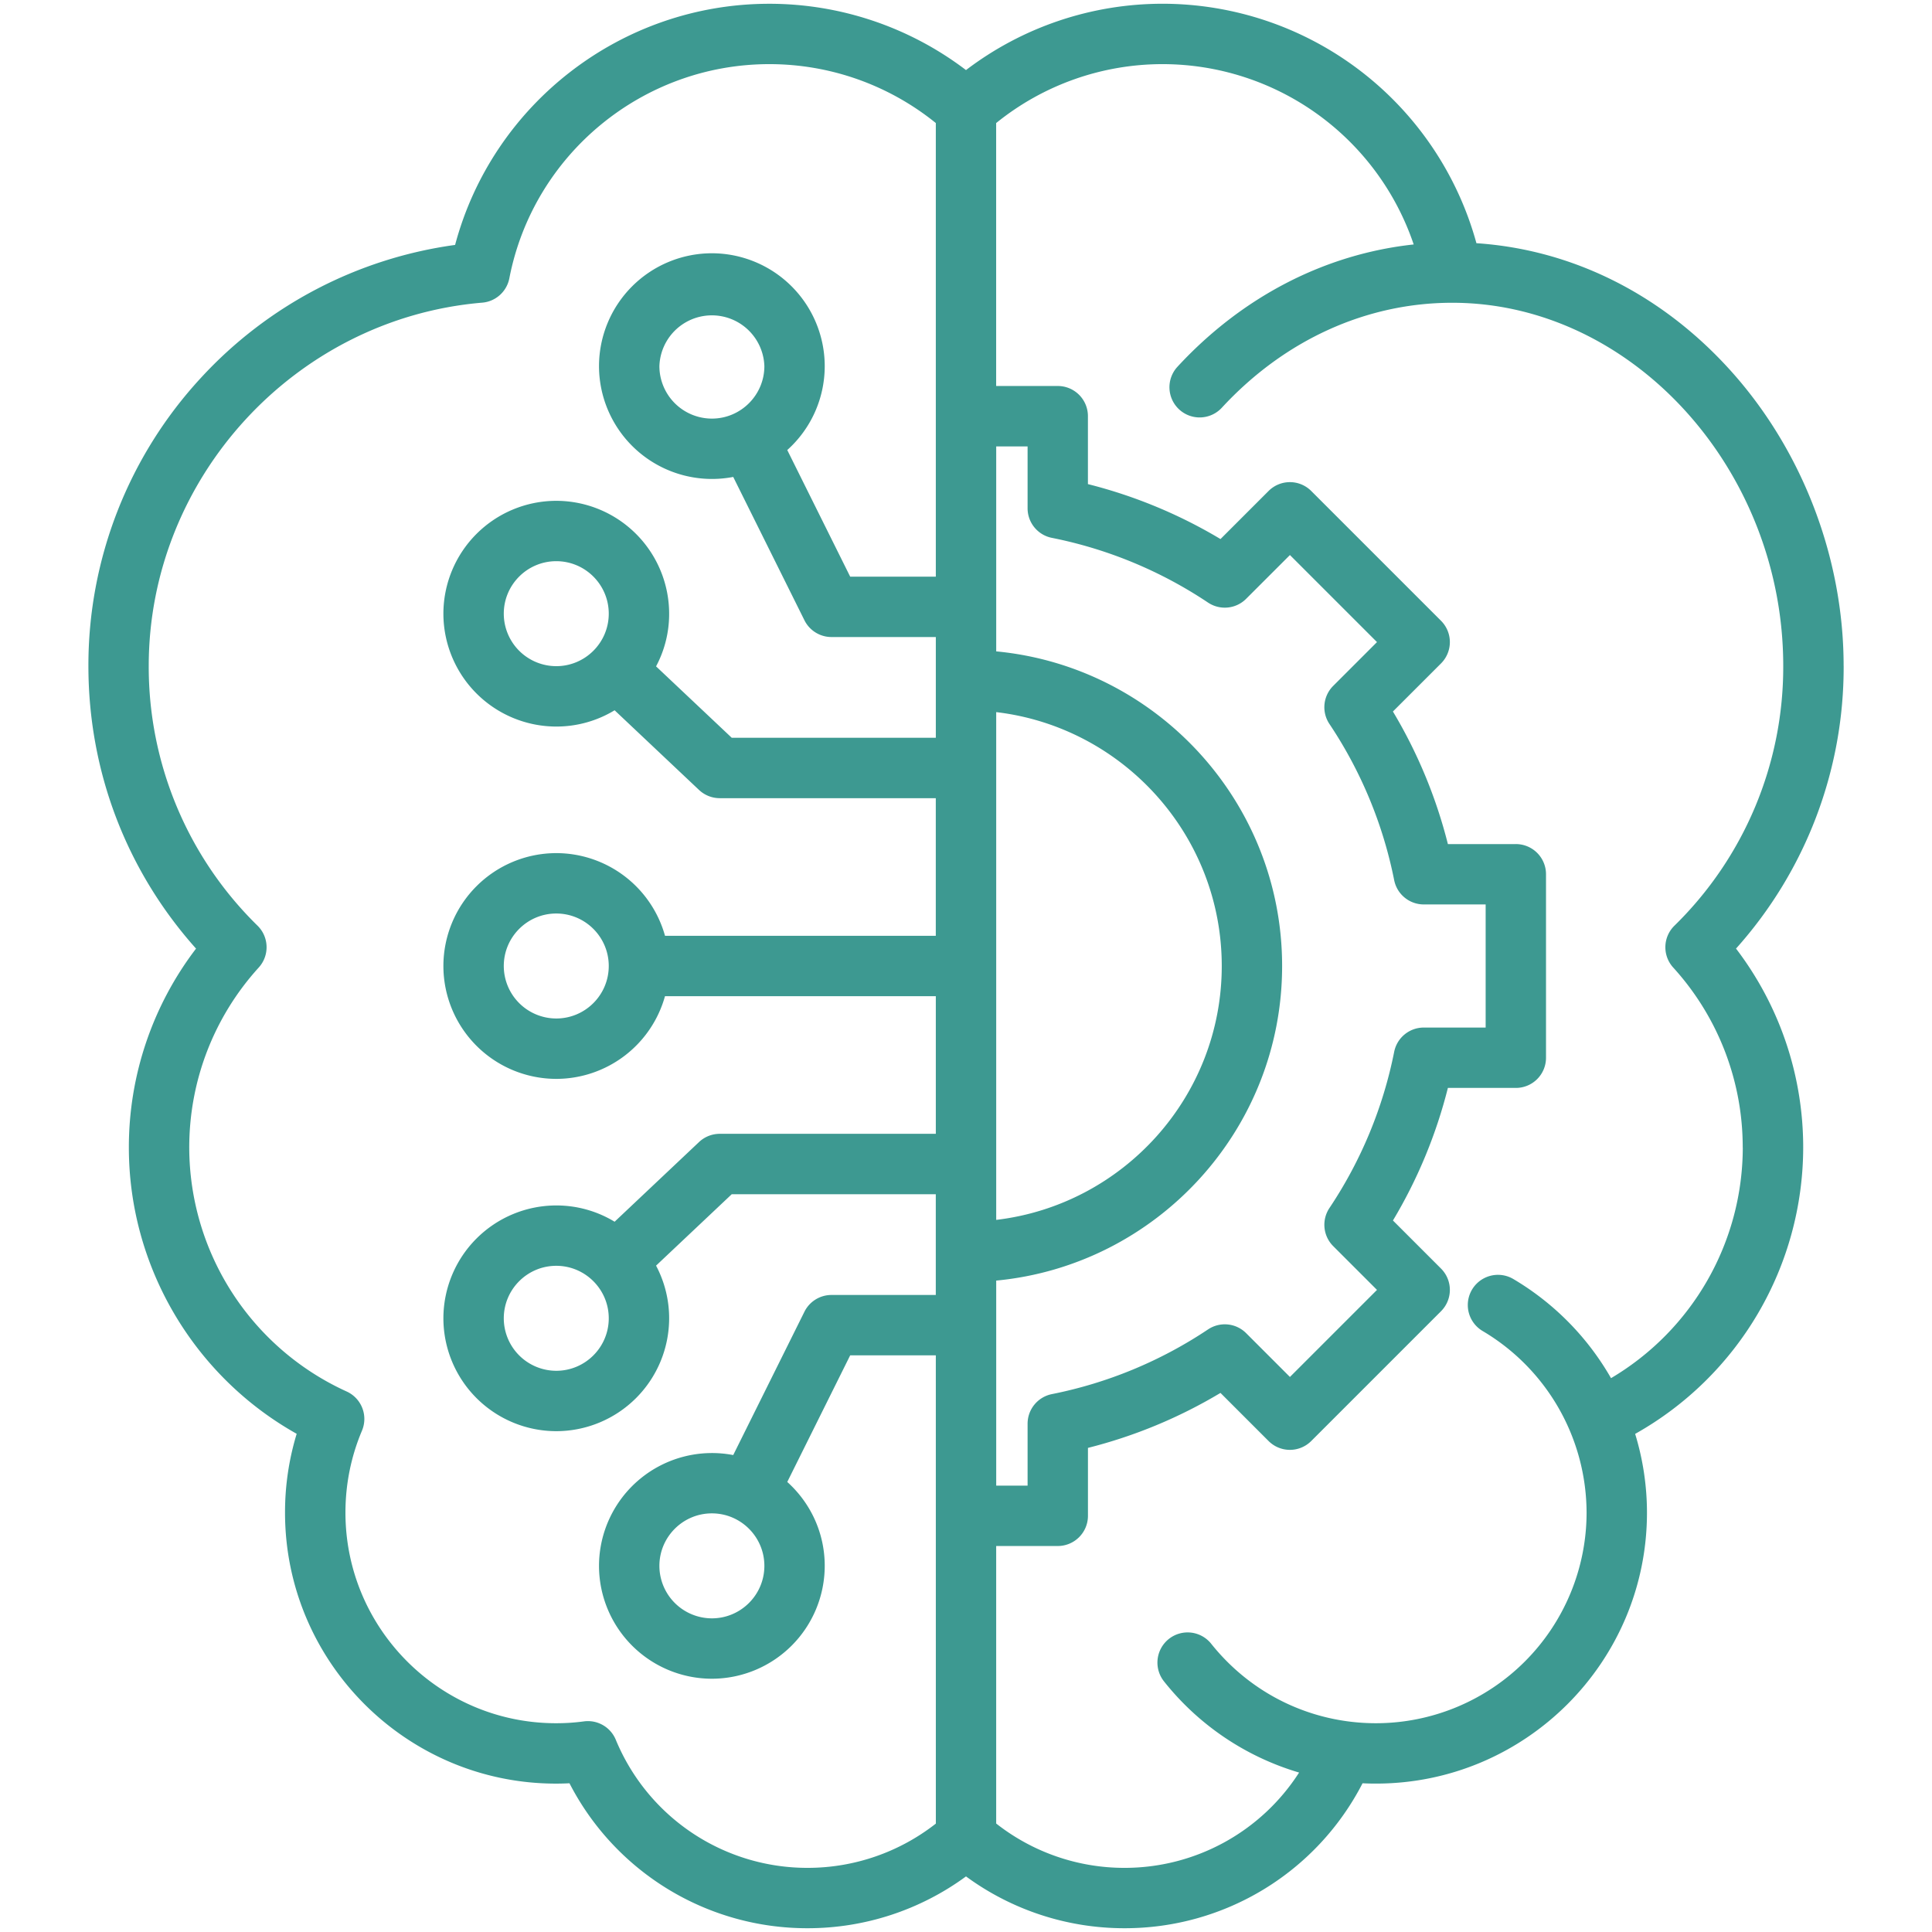 <svg xmlns="http://www.w3.org/2000/svg" width="66" height="66" fill="none"><path fill="#3D9991" d="M62.981 22.749c0-3.67-1.396-7.335-3.831-10.055-2.353-2.628-5.421-4.166-8.713-4.386A11.125 11.125 0 0 0 39.719.128c-2.44 0-4.793.8-6.719 2.266A11.1 11.1 0 0 0 26.281.129c-5.053 0-9.45 3.421-10.734 8.238a14.47 14.47 0 0 0-8.677 4.534 14.47 14.47 0 0 0-3.85 9.849c0 3.601 1.299 6.995 3.677 9.656A11.18 11.18 0 0 0 4.402 39.2c0 4.07 2.222 7.812 5.733 9.781a9.2 9.2 0 0 0-.398 2.693c0 5.104 4.153 9.257 9.257 9.257q.23 0 .46-.012a9.13 9.13 0 0 0 8.136 4.952 9.14 9.14 0 0 0 5.41-1.77 9.14 9.14 0 0 0 5.41 1.77 9.13 9.13 0 0 0 8.137-4.952q.228.012.459.011c5.104 0 9.257-4.152 9.257-9.256a9.2 9.2 0 0 0-.404-2.69A11.24 11.24 0 0 0 61.6 39.2c0-2.47-.81-4.849-2.295-6.795a14.4 14.4 0 0 0 3.677-9.656m-27.048-4.375a14.8 14.8 0 0 1 5.334 2.211c.41.273.954.22 1.302-.129l1.496-1.495 2.974 2.974-1.496 1.496a1.03 1.03 0 0 0-.128 1.302 14.8 14.8 0 0 1 2.211 5.334c.096.482.52.83 1.011.83h2.114v4.206h-2.114c-.491 0-.915.347-1.011.83a14.8 14.8 0 0 1-2.211 5.334c-.273.41-.22.954.128 1.302l1.496 1.496-2.974 2.974-1.496-1.496a1.03 1.03 0 0 0-1.302-.128 14.8 14.8 0 0 1-5.334 2.21c-.483.097-.83.52-.83 1.012v2.114h-1.072v-7.004c5.472-.52 9.767-5.141 9.767-10.747s-4.295-10.227-9.767-10.748V15.25h1.072v2.114c0 .491.347.915.83 1.01m-1.902 5.953c4.332.512 7.705 4.205 7.705 8.673s-3.372 8.16-7.705 8.673zm-2.062 37.97a7.1 7.1 0 0 1-4.379 1.512 7.08 7.08 0 0 1-6.555-4.377 1.03 1.03 0 0 0-1.088-.627 7 7 0 0 1-.953.063c-3.967 0-7.194-3.228-7.194-7.195 0-.97.19-1.912.564-2.798a1.03 1.03 0 0 0-.524-1.34A9.17 9.17 0 0 1 6.465 39.2c0-2.28.843-4.463 2.374-6.148.372-.41.354-1.04-.04-1.428a12.37 12.37 0 0 1-3.718-8.875c0-6.42 5.005-11.871 11.394-12.41.46-.039.837-.379.925-.832.821-4.239 4.556-7.316 8.881-7.316 2.079 0 4.08.712 5.688 2.012V19.7h-2.925l-2.15-4.326a3.85 3.85 0 0 0 1.28-2.866 3.86 3.86 0 0 0-3.855-3.856 3.86 3.86 0 0 0-3.856 3.856 3.86 3.86 0 0 0 4.585 3.785l2.433 4.897c.174.35.532.572.924.572h3.564v3.442h-6.971l-2.586-2.44a3.8 3.8 0 0 0 .447-1.8 3.86 3.86 0 0 0-3.856-3.855 3.86 3.86 0 0 0-3.856 3.856 3.86 3.86 0 0 0 3.856 3.855 3.83 3.83 0 0 0 1.993-.556l2.884 2.722c.191.18.445.281.708.281h7.38v4.702h-9.25a3.86 3.86 0 0 0-3.715-2.825A3.86 3.86 0 0 0 15.147 33a3.86 3.86 0 0 0 3.856 3.856 3.86 3.86 0 0 0 3.714-2.825h9.252v4.702h-7.381c-.263 0-.517.1-.708.281l-2.884 2.722a3.83 3.83 0 0 0-1.993-.556 3.86 3.86 0 0 0-3.856 3.855 3.86 3.86 0 0 0 3.856 3.856 3.86 3.86 0 0 0 3.856-3.856 3.84 3.84 0 0 0-.447-1.799l2.586-2.44h6.97v3.442h-3.563c-.392 0-.75.222-.924.572l-2.433 4.897a3.86 3.86 0 0 0-4.585 3.786 3.86 3.86 0 0 0 3.856 3.855 3.86 3.86 0 0 0 3.855-3.856c0-1.136-.494-2.16-1.28-2.866l2.15-4.326h2.925zM24.319 14.3a1.795 1.795 0 0 1-1.793-1.793 1.794 1.794 0 0 1 3.586 0c0 .989-.805 1.793-1.793 1.793m-5.316 8.457a1.795 1.795 0 0 1-1.793-1.793c0-.989.804-1.793 1.793-1.793s1.793.804 1.793 1.793-.804 1.793-1.793 1.793M20.796 33c0 .989-.804 1.793-1.793 1.793A1.795 1.795 0 0 1 17.21 33c0-.989.804-1.793 1.793-1.793s1.793.804 1.793 1.793m0 12.035c0 .989-.804 1.793-1.793 1.793a1.795 1.795 0 0 1-1.793-1.793c0-.988.804-1.793 1.793-1.793s1.793.805 1.793 1.793m5.316 8.457c0 .99-.805 1.793-1.793 1.793a1.795 1.795 0 0 1-1.793-1.793c0-.988.804-1.793 1.793-1.793s1.793.805 1.793 1.793M59.536 39.2a9.17 9.17 0 0 1-4.501 7.88 9.3 9.3 0 0 0-3.338-3.387 1.031 1.031 0 1 0-1.047 1.777 7.23 7.23 0 0 1 3.55 6.204 7.2 7.2 0 0 1-7.194 7.194c-2.2 0-4.25-.988-5.626-2.71a1.031 1.031 0 1 0-1.611 1.287 9.23 9.23 0 0 0 4.61 3.108 7.08 7.08 0 0 1-5.97 3.256 7.08 7.08 0 0 1-4.378-1.515v-9.48h2.103c.57 0 1.032-.462 1.032-1.032v-2.32a16.8 16.8 0 0 0 4.527-1.878l1.643 1.643a1.03 1.03 0 0 0 1.458 0l4.433-4.433a1.03 1.03 0 0 0 0-1.458l-1.642-1.642a16.8 16.8 0 0 0 1.877-4.529h2.32a1.03 1.03 0 0 0 1.032-1.03v-6.27a1.03 1.03 0 0 0-1.032-1.03h-2.32a16.8 16.8 0 0 0-1.878-4.529l1.643-1.642a1.03 1.03 0 0 0 0-1.458l-4.433-4.433a1.03 1.03 0 0 0-1.458 0l-1.642 1.642a16.8 16.8 0 0 0-4.529-1.877v-2.32a1.03 1.03 0 0 0-1.03-1.032H34.03V4.204a9.03 9.03 0 0 1 5.688-2.013 9.06 9.06 0 0 1 8.576 6.16c-3.03.327-5.857 1.782-8.07 4.178a1.031 1.031 0 1 0 1.515 1.4c2.136-2.313 4.932-3.586 7.872-3.586 6.129 0 11.307 5.681 11.307 12.406a12.36 12.36 0 0 1-3.718 8.875 1.03 1.03 0 0 0-.04 1.429 9.12 9.12 0 0 1 2.374 6.147"/></svg>